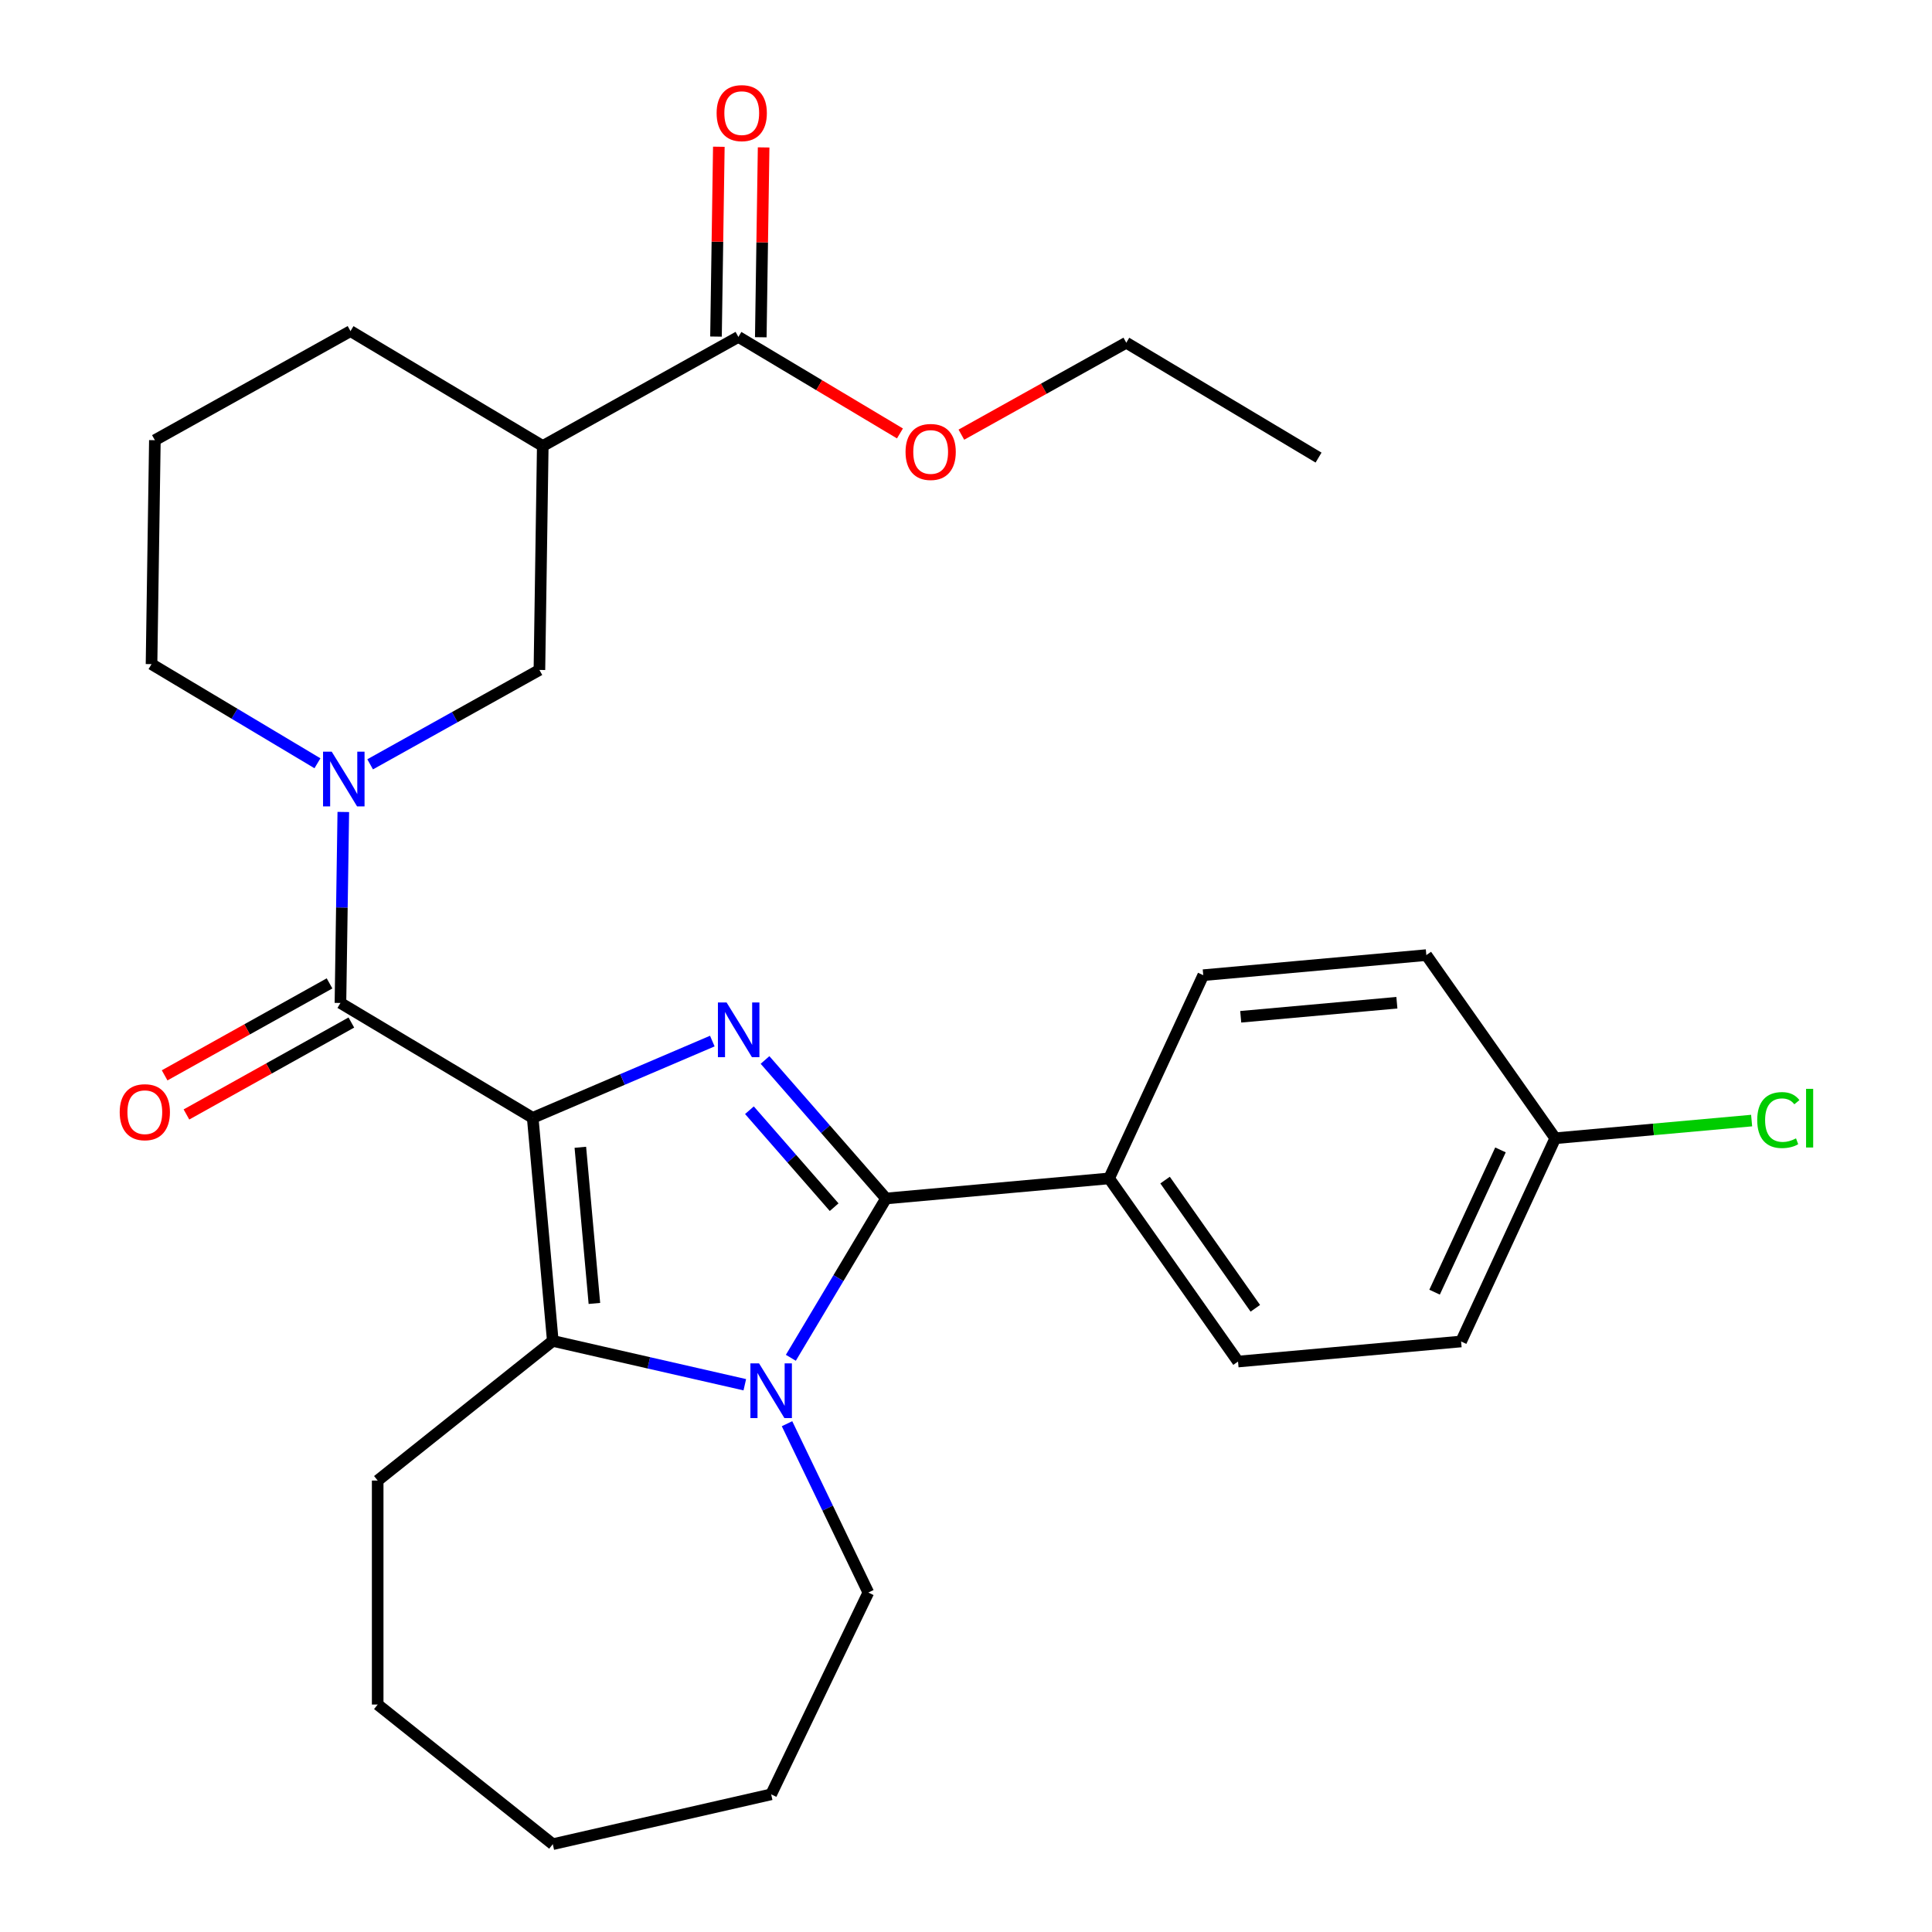 <?xml version='1.0' encoding='iso-8859-1'?>
<svg version='1.1' baseProfile='full'
              xmlns='http://www.w3.org/2000/svg'
                      xmlns:rdkit='http://www.rdkit.org/xml'
                      xmlns:xlink='http://www.w3.org/1999/xlink'
                  xml:space='preserve'
width='1000px' height='1000px' viewBox='0 0 1000 1000'>
<!-- END OF HEADER -->
<rect style='opacity:1.0;fill:#FFFFFF;stroke:none' width='1000' height='1000' x='0' y='0'> </rect>
<path class='bond-0' d='M 275.733,578.592 L 322.214,558.725' style='fill:none;fill-rule:evenodd;stroke:#000000;stroke-width:6px;stroke-linecap:butt;stroke-linejoin:miter;stroke-opacity:1' />
<path class='bond-0' d='M 322.214,558.725 L 368.695,538.858' style='fill:none;fill-rule:evenodd;stroke:#0000FF;stroke-width:6px;stroke-linecap:butt;stroke-linejoin:miter;stroke-opacity:1' />
<path class='bond-3' d='M 275.733,578.592 L 286.125,694.055' style='fill:none;fill-rule:evenodd;stroke:#000000;stroke-width:6px;stroke-linecap:butt;stroke-linejoin:miter;stroke-opacity:1' />
<path class='bond-3' d='M 300.385,593.833 L 307.659,674.657' style='fill:none;fill-rule:evenodd;stroke:#000000;stroke-width:6px;stroke-linecap:butt;stroke-linejoin:miter;stroke-opacity:1' />
<path class='bond-4' d='M 275.733,578.592 L 176.214,519.132' style='fill:none;fill-rule:evenodd;stroke:#000000;stroke-width:6px;stroke-linecap:butt;stroke-linejoin:miter;stroke-opacity:1' />
<path class='bond-1' d='M 395.972,548.639 L 427.29,584.485' style='fill:none;fill-rule:evenodd;stroke:#0000FF;stroke-width:6px;stroke-linecap:butt;stroke-linejoin:miter;stroke-opacity:1' />
<path class='bond-1' d='M 427.29,584.485 L 458.608,620.332' style='fill:none;fill-rule:evenodd;stroke:#000000;stroke-width:6px;stroke-linecap:butt;stroke-linejoin:miter;stroke-opacity:1' />
<path class='bond-1' d='M 387.907,574.648 L 409.829,599.74' style='fill:none;fill-rule:evenodd;stroke:#0000FF;stroke-width:6px;stroke-linecap:butt;stroke-linejoin:miter;stroke-opacity:1' />
<path class='bond-1' d='M 409.829,599.74 L 431.752,624.833' style='fill:none;fill-rule:evenodd;stroke:#000000;stroke-width:6px;stroke-linecap:butt;stroke-linejoin:miter;stroke-opacity:1' />
<path class='bond-9' d='M 458.608,620.332 L 574.071,609.94' style='fill:none;fill-rule:evenodd;stroke:#000000;stroke-width:6px;stroke-linecap:butt;stroke-linejoin:miter;stroke-opacity:1' />
<path class='bond-29' d='M 458.608,620.332 L 433.974,661.562' style='fill:none;fill-rule:evenodd;stroke:#000000;stroke-width:6px;stroke-linecap:butt;stroke-linejoin:miter;stroke-opacity:1' />
<path class='bond-29' d='M 433.974,661.562 L 409.34,702.793' style='fill:none;fill-rule:evenodd;stroke:#0000FF;stroke-width:6px;stroke-linecap:butt;stroke-linejoin:miter;stroke-opacity:1' />
<path class='bond-2' d='M 385.51,716.738 L 335.818,705.397' style='fill:none;fill-rule:evenodd;stroke:#0000FF;stroke-width:6px;stroke-linecap:butt;stroke-linejoin:miter;stroke-opacity:1' />
<path class='bond-2' d='M 335.818,705.397 L 286.125,694.055' style='fill:none;fill-rule:evenodd;stroke:#000000;stroke-width:6px;stroke-linecap:butt;stroke-linejoin:miter;stroke-opacity:1' />
<path class='bond-14' d='M 407.363,736.91 L 428.405,780.605' style='fill:none;fill-rule:evenodd;stroke:#0000FF;stroke-width:6px;stroke-linecap:butt;stroke-linejoin:miter;stroke-opacity:1' />
<path class='bond-14' d='M 428.405,780.605 L 449.448,824.3' style='fill:none;fill-rule:evenodd;stroke:#000000;stroke-width:6px;stroke-linecap:butt;stroke-linejoin:miter;stroke-opacity:1' />
<path class='bond-16' d='M 286.125,694.055 L 195.488,766.335' style='fill:none;fill-rule:evenodd;stroke:#000000;stroke-width:6px;stroke-linecap:butt;stroke-linejoin:miter;stroke-opacity:1' />
<path class='bond-5' d='M 176.214,519.132 L 176.954,469.703' style='fill:none;fill-rule:evenodd;stroke:#000000;stroke-width:6px;stroke-linecap:butt;stroke-linejoin:miter;stroke-opacity:1' />
<path class='bond-5' d='M 176.954,469.703 L 177.693,420.274' style='fill:none;fill-rule:evenodd;stroke:#0000FF;stroke-width:6px;stroke-linecap:butt;stroke-linejoin:miter;stroke-opacity:1' />
<path class='bond-10' d='M 170.568,509.006 L 127.891,532.802' style='fill:none;fill-rule:evenodd;stroke:#000000;stroke-width:6px;stroke-linecap:butt;stroke-linejoin:miter;stroke-opacity:1' />
<path class='bond-10' d='M 127.891,532.802 L 85.213,556.598' style='fill:none;fill-rule:evenodd;stroke:#FF0000;stroke-width:6px;stroke-linecap:butt;stroke-linejoin:miter;stroke-opacity:1' />
<path class='bond-10' d='M 181.86,529.257 L 139.182,553.053' style='fill:none;fill-rule:evenodd;stroke:#000000;stroke-width:6px;stroke-linecap:butt;stroke-linejoin:miter;stroke-opacity:1' />
<path class='bond-10' d='M 139.182,553.053 L 96.504,576.849' style='fill:none;fill-rule:evenodd;stroke:#FF0000;stroke-width:6px;stroke-linecap:butt;stroke-linejoin:miter;stroke-opacity:1' />
<path class='bond-7' d='M 191.586,395.611 L 235.394,371.185' style='fill:none;fill-rule:evenodd;stroke:#0000FF;stroke-width:6px;stroke-linecap:butt;stroke-linejoin:miter;stroke-opacity:1' />
<path class='bond-7' d='M 235.394,371.185 L 279.202,346.759' style='fill:none;fill-rule:evenodd;stroke:#000000;stroke-width:6px;stroke-linecap:butt;stroke-linejoin:miter;stroke-opacity:1' />
<path class='bond-15' d='M 164.31,395.067 L 121.369,369.411' style='fill:none;fill-rule:evenodd;stroke:#0000FF;stroke-width:6px;stroke-linecap:butt;stroke-linejoin:miter;stroke-opacity:1' />
<path class='bond-15' d='M 121.369,369.411 L 78.429,343.755' style='fill:none;fill-rule:evenodd;stroke:#000000;stroke-width:6px;stroke-linecap:butt;stroke-linejoin:miter;stroke-opacity:1' />
<path class='bond-6' d='M 280.936,230.843 L 279.202,346.759' style='fill:none;fill-rule:evenodd;stroke:#000000;stroke-width:6px;stroke-linecap:butt;stroke-linejoin:miter;stroke-opacity:1' />
<path class='bond-8' d='M 280.936,230.843 L 382.19,174.386' style='fill:none;fill-rule:evenodd;stroke:#000000;stroke-width:6px;stroke-linecap:butt;stroke-linejoin:miter;stroke-opacity:1' />
<path class='bond-31' d='M 280.936,230.843 L 181.417,171.383' style='fill:none;fill-rule:evenodd;stroke:#000000;stroke-width:6px;stroke-linecap:butt;stroke-linejoin:miter;stroke-opacity:1' />
<path class='bond-11' d='M 393.781,174.56 L 394.516,125.431' style='fill:none;fill-rule:evenodd;stroke:#000000;stroke-width:6px;stroke-linecap:butt;stroke-linejoin:miter;stroke-opacity:1' />
<path class='bond-11' d='M 394.516,125.431 L 395.251,76.302' style='fill:none;fill-rule:evenodd;stroke:#FF0000;stroke-width:6px;stroke-linecap:butt;stroke-linejoin:miter;stroke-opacity:1' />
<path class='bond-11' d='M 370.598,174.213 L 371.333,125.084' style='fill:none;fill-rule:evenodd;stroke:#000000;stroke-width:6px;stroke-linecap:butt;stroke-linejoin:miter;stroke-opacity:1' />
<path class='bond-11' d='M 371.333,125.084 L 372.068,75.955' style='fill:none;fill-rule:evenodd;stroke:#FF0000;stroke-width:6px;stroke-linecap:butt;stroke-linejoin:miter;stroke-opacity:1' />
<path class='bond-18' d='M 382.19,174.386 L 424,199.367' style='fill:none;fill-rule:evenodd;stroke:#000000;stroke-width:6px;stroke-linecap:butt;stroke-linejoin:miter;stroke-opacity:1' />
<path class='bond-18' d='M 424,199.367 L 465.811,224.348' style='fill:none;fill-rule:evenodd;stroke:#FF0000;stroke-width:6px;stroke-linecap:butt;stroke-linejoin:miter;stroke-opacity:1' />
<path class='bond-12' d='M 574.071,609.94 L 640.802,704.738' style='fill:none;fill-rule:evenodd;stroke:#000000;stroke-width:6px;stroke-linecap:butt;stroke-linejoin:miter;stroke-opacity:1' />
<path class='bond-12' d='M 603.04,610.814 L 649.752,677.172' style='fill:none;fill-rule:evenodd;stroke:#000000;stroke-width:6px;stroke-linecap:butt;stroke-linejoin:miter;stroke-opacity:1' />
<path class='bond-13' d='M 574.071,609.94 L 622.803,504.751' style='fill:none;fill-rule:evenodd;stroke:#000000;stroke-width:6px;stroke-linecap:butt;stroke-linejoin:miter;stroke-opacity:1' />
<path class='bond-19' d='M 640.802,704.738 L 756.264,694.346' style='fill:none;fill-rule:evenodd;stroke:#000000;stroke-width:6px;stroke-linecap:butt;stroke-linejoin:miter;stroke-opacity:1' />
<path class='bond-20' d='M 622.803,504.751 L 738.265,494.359' style='fill:none;fill-rule:evenodd;stroke:#000000;stroke-width:6px;stroke-linecap:butt;stroke-linejoin:miter;stroke-opacity:1' />
<path class='bond-20' d='M 642.2,526.284 L 723.024,519.01' style='fill:none;fill-rule:evenodd;stroke:#000000;stroke-width:6px;stroke-linecap:butt;stroke-linejoin:miter;stroke-opacity:1' />
<path class='bond-25' d='M 449.448,824.3 L 399.148,928.749' style='fill:none;fill-rule:evenodd;stroke:#000000;stroke-width:6px;stroke-linecap:butt;stroke-linejoin:miter;stroke-opacity:1' />
<path class='bond-23' d='M 78.429,343.755 L 80.163,227.839' style='fill:none;fill-rule:evenodd;stroke:#000000;stroke-width:6px;stroke-linecap:butt;stroke-linejoin:miter;stroke-opacity:1' />
<path class='bond-26' d='M 195.488,766.335 L 195.488,882.265' style='fill:none;fill-rule:evenodd;stroke:#000000;stroke-width:6px;stroke-linecap:butt;stroke-linejoin:miter;stroke-opacity:1' />
<path class='bond-17' d='M 804.996,589.156 L 738.265,494.359' style='fill:none;fill-rule:evenodd;stroke:#000000;stroke-width:6px;stroke-linecap:butt;stroke-linejoin:miter;stroke-opacity:1' />
<path class='bond-21' d='M 804.996,589.156 L 855.818,584.582' style='fill:none;fill-rule:evenodd;stroke:#000000;stroke-width:6px;stroke-linecap:butt;stroke-linejoin:miter;stroke-opacity:1' />
<path class='bond-21' d='M 855.818,584.582 L 906.64,580.008' style='fill:none;fill-rule:evenodd;stroke:#00CC00;stroke-width:6px;stroke-linecap:butt;stroke-linejoin:miter;stroke-opacity:1' />
<path class='bond-32' d='M 804.996,589.156 L 756.264,694.346' style='fill:none;fill-rule:evenodd;stroke:#000000;stroke-width:6px;stroke-linecap:butt;stroke-linejoin:miter;stroke-opacity:1' />
<path class='bond-32' d='M 776.648,595.188 L 742.536,668.821' style='fill:none;fill-rule:evenodd;stroke:#000000;stroke-width:6px;stroke-linecap:butt;stroke-linejoin:miter;stroke-opacity:1' />
<path class='bond-24' d='M 497.607,224.982 L 540.285,201.186' style='fill:none;fill-rule:evenodd;stroke:#FF0000;stroke-width:6px;stroke-linecap:butt;stroke-linejoin:miter;stroke-opacity:1' />
<path class='bond-24' d='M 540.285,201.186 L 582.963,177.39' style='fill:none;fill-rule:evenodd;stroke:#000000;stroke-width:6px;stroke-linecap:butt;stroke-linejoin:miter;stroke-opacity:1' />
<path class='bond-22' d='M 181.417,171.383 L 80.163,227.839' style='fill:none;fill-rule:evenodd;stroke:#000000;stroke-width:6px;stroke-linecap:butt;stroke-linejoin:miter;stroke-opacity:1' />
<path class='bond-27' d='M 582.963,177.39 L 682.482,236.85' style='fill:none;fill-rule:evenodd;stroke:#000000;stroke-width:6px;stroke-linecap:butt;stroke-linejoin:miter;stroke-opacity:1' />
<path class='bond-30' d='M 399.148,928.749 L 286.125,954.545' style='fill:none;fill-rule:evenodd;stroke:#000000;stroke-width:6px;stroke-linecap:butt;stroke-linejoin:miter;stroke-opacity:1' />
<path class='bond-28' d='M 195.488,882.265 L 286.125,954.545' style='fill:none;fill-rule:evenodd;stroke:#000000;stroke-width:6px;stroke-linecap:butt;stroke-linejoin:miter;stroke-opacity:1' />
<path  class='atom-1' d='M 376.074 518.869
L 385.354 533.869
Q 386.274 535.349, 387.754 538.029
Q 389.234 540.709, 389.314 540.869
L 389.314 518.869
L 393.074 518.869
L 393.074 547.189
L 389.194 547.189
L 379.234 530.789
Q 378.074 528.869, 376.834 526.669
Q 375.634 524.469, 375.274 523.789
L 375.274 547.189
L 371.594 547.189
L 371.594 518.869
L 376.074 518.869
' fill='#0000FF'/>
<path  class='atom-3' d='M 392.888 705.691
L 402.168 720.691
Q 403.088 722.171, 404.568 724.851
Q 406.048 727.531, 406.128 727.691
L 406.128 705.691
L 409.888 705.691
L 409.888 734.011
L 406.008 734.011
L 396.048 717.611
Q 394.888 715.691, 393.648 713.491
Q 392.448 711.291, 392.088 710.611
L 392.088 734.011
L 388.408 734.011
L 388.408 705.691
L 392.888 705.691
' fill='#0000FF'/>
<path  class='atom-6' d='M 171.688 389.055
L 180.968 404.055
Q 181.888 405.535, 183.368 408.215
Q 184.848 410.895, 184.928 411.055
L 184.928 389.055
L 188.688 389.055
L 188.688 417.375
L 184.808 417.375
L 174.848 400.975
Q 173.688 399.055, 172.448 396.855
Q 171.248 394.655, 170.888 393.975
L 170.888 417.375
L 167.208 417.375
L 167.208 389.055
L 171.688 389.055
' fill='#0000FF'/>
<path  class='atom-11' d='M 61.96 575.668
Q 61.96 568.868, 65.32 565.068
Q 68.68 561.268, 74.96 561.268
Q 81.24 561.268, 84.6 565.068
Q 87.96 568.868, 87.96 575.668
Q 87.96 582.548, 84.56 586.468
Q 81.16 590.348, 74.96 590.348
Q 68.72 590.348, 65.32 586.468
Q 61.96 582.588, 61.96 575.668
M 74.96 587.148
Q 79.28 587.148, 81.6 584.268
Q 83.96 581.348, 83.96 575.668
Q 83.96 570.108, 81.6 567.308
Q 79.28 564.468, 74.96 564.468
Q 70.64 564.468, 68.28 567.268
Q 65.96 570.068, 65.96 575.668
Q 65.96 581.388, 68.28 584.268
Q 70.64 587.148, 74.96 587.148
' fill='#FF0000'/>
<path  class='atom-12' d='M 370.924 58.55
Q 370.924 51.75, 374.284 47.95
Q 377.644 44.15, 383.924 44.15
Q 390.204 44.15, 393.564 47.95
Q 396.924 51.75, 396.924 58.55
Q 396.924 65.43, 393.524 69.35
Q 390.124 73.23, 383.924 73.23
Q 377.684 73.23, 374.284 69.35
Q 370.924 65.47, 370.924 58.55
M 383.924 70.03
Q 388.244 70.03, 390.564 67.15
Q 392.924 64.23, 392.924 58.55
Q 392.924 52.99, 390.564 50.19
Q 388.244 47.35, 383.924 47.35
Q 379.604 47.35, 377.244 50.15
Q 374.924 52.95, 374.924 58.55
Q 374.924 64.27, 377.244 67.15
Q 379.604 70.03, 383.924 70.03
' fill='#FF0000'/>
<path  class='atom-19' d='M 468.709 233.927
Q 468.709 227.127, 472.069 223.327
Q 475.429 219.527, 481.709 219.527
Q 487.989 219.527, 491.349 223.327
Q 494.709 227.127, 494.709 233.927
Q 494.709 240.807, 491.309 244.727
Q 487.909 248.607, 481.709 248.607
Q 475.469 248.607, 472.069 244.727
Q 468.709 240.847, 468.709 233.927
M 481.709 245.407
Q 486.029 245.407, 488.349 242.527
Q 490.709 239.607, 490.709 233.927
Q 490.709 228.367, 488.349 225.567
Q 486.029 222.727, 481.709 222.727
Q 477.389 222.727, 475.029 225.527
Q 472.709 228.327, 472.709 233.927
Q 472.709 239.647, 475.029 242.527
Q 477.389 245.407, 481.709 245.407
' fill='#FF0000'/>
<path  class='atom-22' d='M 909.539 579.745
Q 909.539 572.705, 912.819 569.025
Q 916.139 565.305, 922.419 565.305
Q 928.259 565.305, 931.379 569.425
L 928.739 571.585
Q 926.459 568.585, 922.419 568.585
Q 918.139 568.585, 915.859 571.465
Q 913.619 574.305, 913.619 579.745
Q 913.619 585.345, 915.939 588.225
Q 918.299 591.105, 922.859 591.105
Q 925.979 591.105, 929.619 589.225
L 930.739 592.225
Q 929.259 593.185, 927.019 593.745
Q 924.779 594.305, 922.299 594.305
Q 916.139 594.305, 912.819 590.545
Q 909.539 586.785, 909.539 579.745
' fill='#00CC00'/>
<path  class='atom-22' d='M 934.819 563.585
L 938.499 563.585
L 938.499 593.945
L 934.819 593.945
L 934.819 563.585
' fill='#00CC00'/>
</svg>
